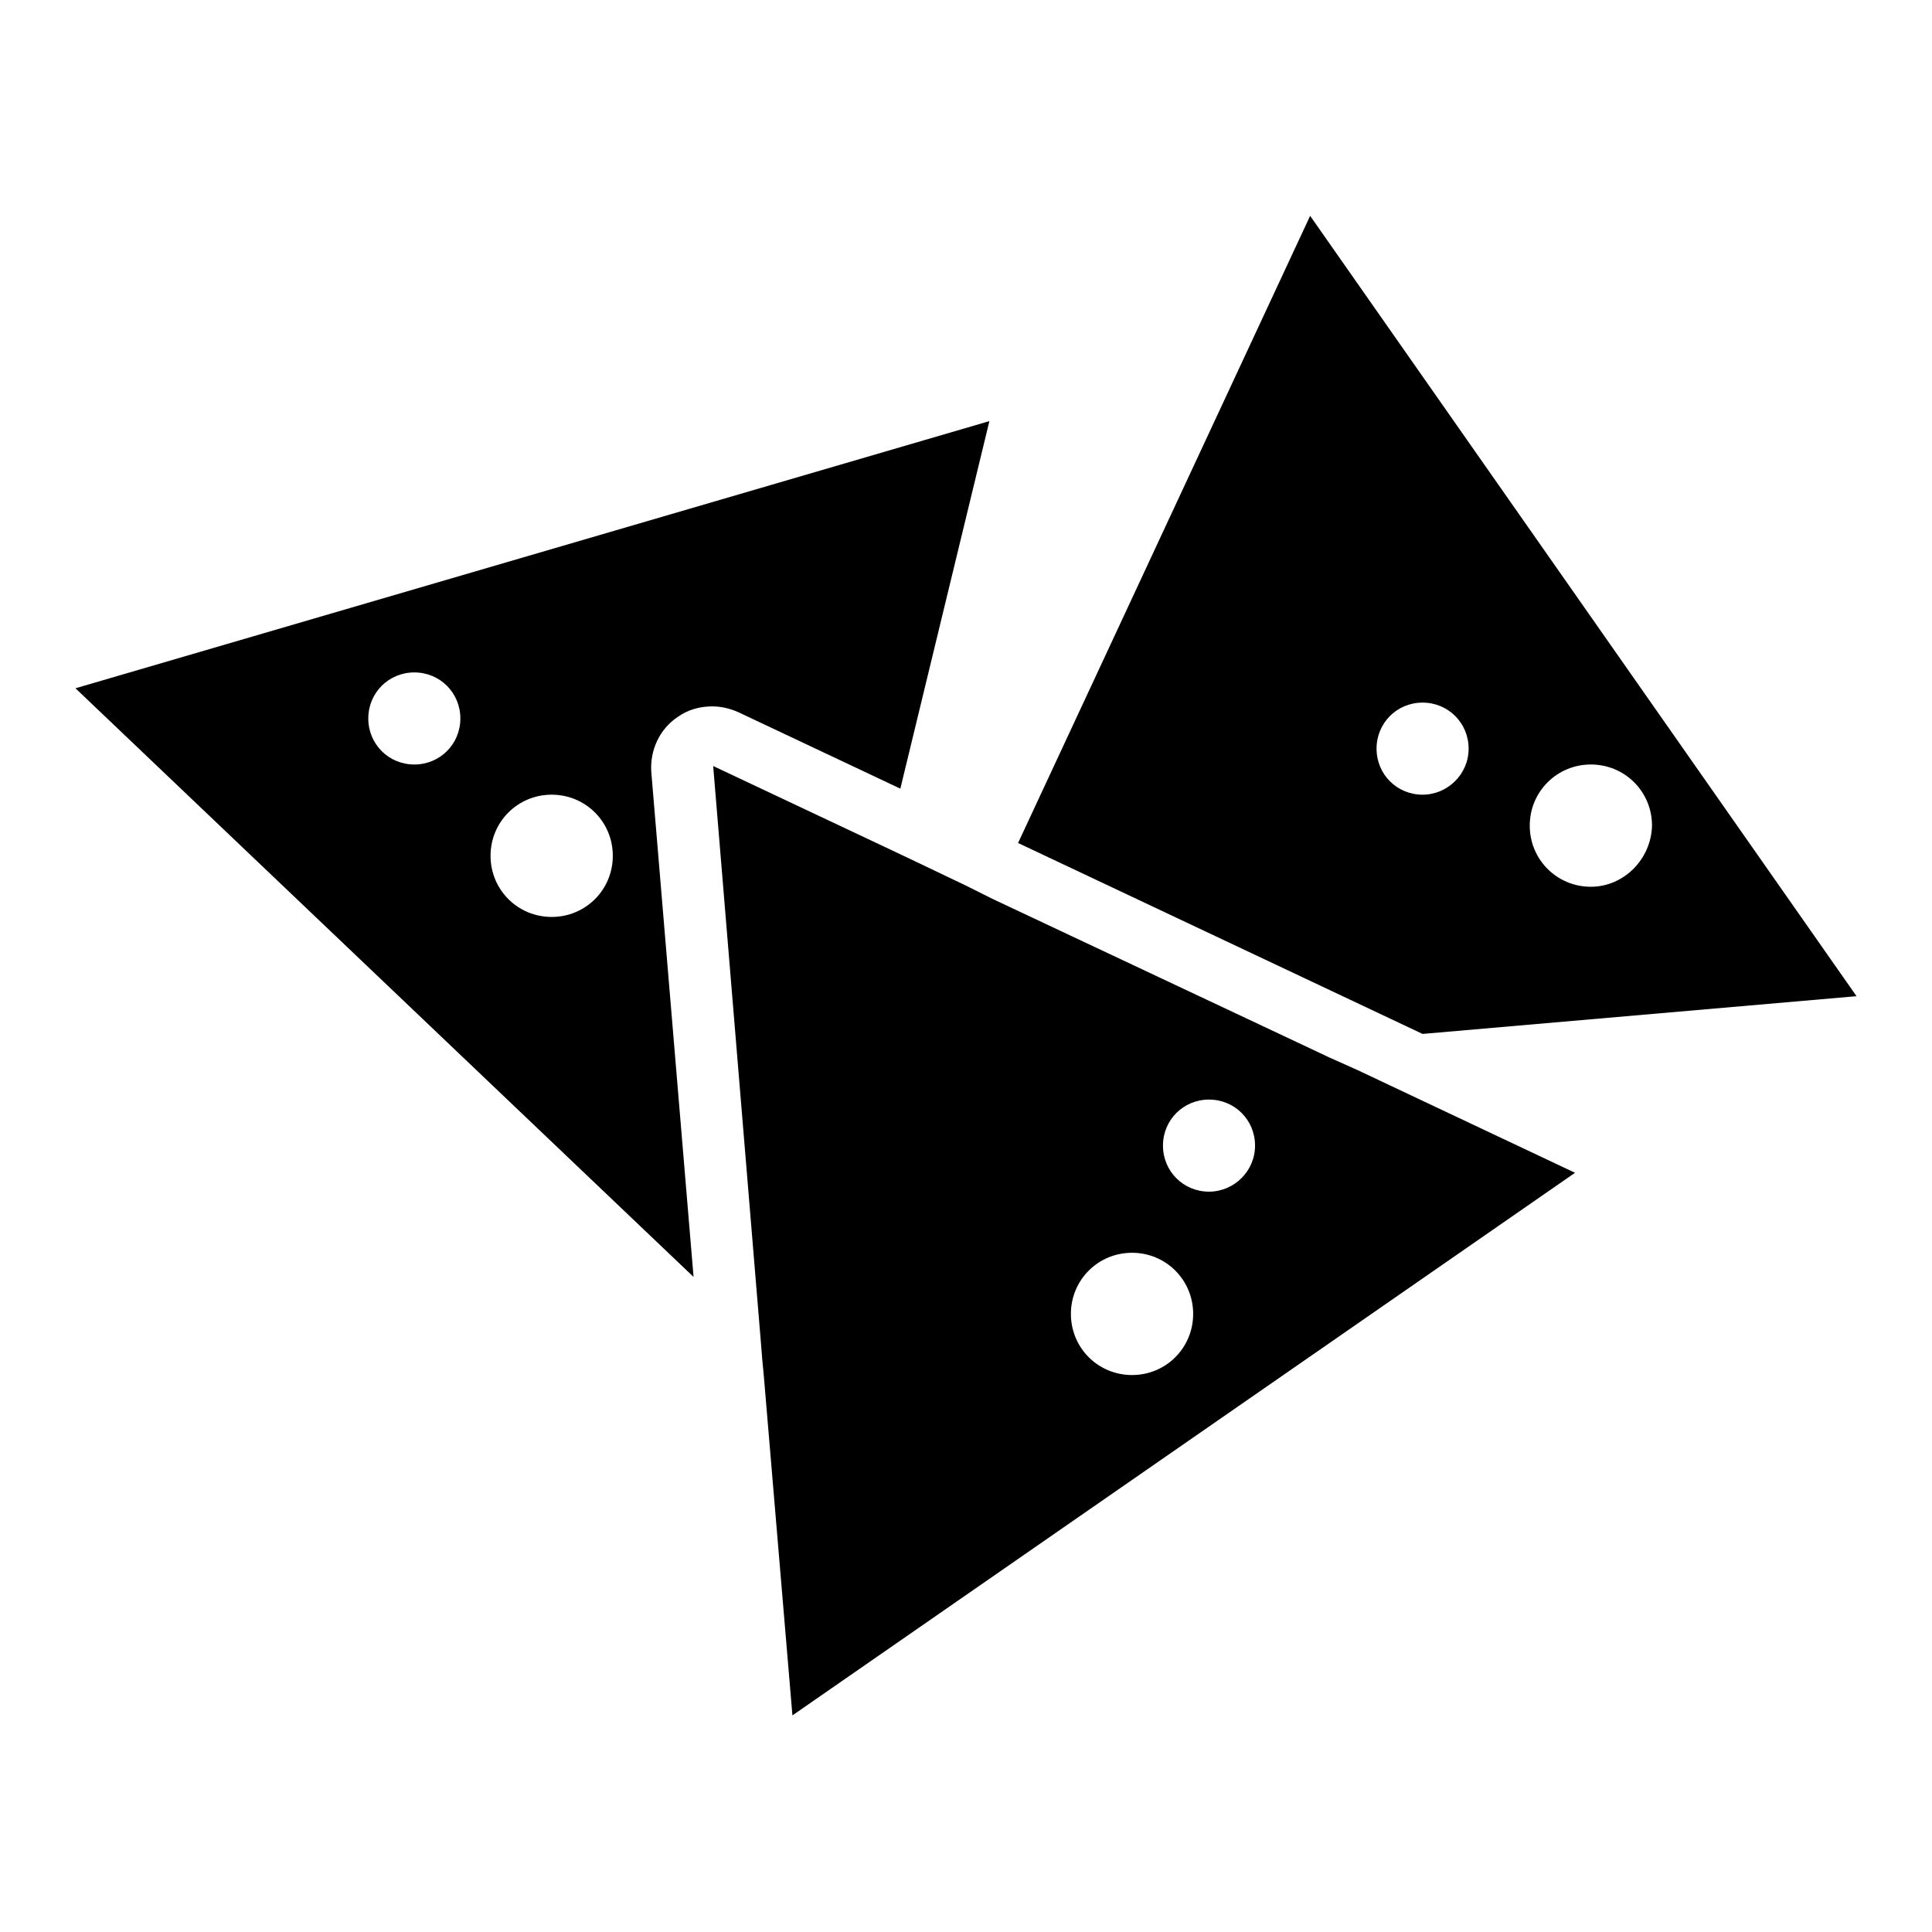 <?xml version="1.0" encoding="utf-8"?>
<!-- Svg Vector Icons : http://www.onlinewebfonts.com/icon -->
<!DOCTYPE svg PUBLIC "-//W3C//DTD SVG 1.1//EN" "http://www.w3.org/Graphics/SVG/1.1/DTD/svg11.dtd">
<svg version="1.1" xmlns="http://www.w3.org/2000/svg" xmlns:xlink="http://www.w3.org/1999/xlink" x="0px" y="0px" viewBox="0 0 256 256" enable-background="new 0 0 256 256" xml:space="preserve">
<g> <path fill="#000000" d="M86.3,102.3c-0.2-2.9,1.1-5.7,3.5-7.3c1.4-1,3-1.4,4.6-1.4c1.2,0,2.4,0.3,3.5,0.8l21.4,10.1l11.8-48.7 L10,91.2l81.9,78L86.3,102.3z M54.9,101.3c-3.4,0-6.1-2.7-6.1-6.1c0-3.4,2.7-6.1,6.1-6.1c3.4,0,6.1,2.7,6.1,6.1 C61,98.6,58.3,101.3,54.9,101.3z M73.1,121.5c-4.5,0-8.1-3.6-8.1-8.1c0-4.5,3.6-8.1,8.1-8.1c4.5,0,8.1,3.6,8.1,8.1 C81.2,117.9,77.6,121.5,73.1,121.5z M173.6,28.6l-38.7,83.1l53.6,25.3L246,132L173.6,28.6z M188.5,105.3c-3.4,0-6.1-2.7-6.1-6.1 c0-3.4,2.7-6.1,6.1-6.1s6.1,2.7,6.1,6.1C194.6,102.6,191.8,105.3,188.5,105.3z M210.8,117.5c-4.5,0-8.1-3.6-8.1-8.1 c0-4.5,3.6-8.1,8.1-8.1s8.1,3.6,8.1,8.1C218.8,113.8,215.2,117.5,210.8,117.5z M176.1,140.1l-3.6-1.7l-41-19.3l-1.8-0.9l-1.8-0.9 l-6.7-3.2l-1.9-0.9l-1.9-0.9l-22.9-10.8l6.3,76.1l0.2,2.5l0.2,2.1l3.8,45.1l103.7-71.9l-28.8-13.6L176.1,140.1z M150,182.2 c-4.5,0-8.1-3.6-8.1-8.1c0-4.5,3.6-8.1,8.1-8.1s8.1,3.6,8.1,8.1C158.1,178.6,154.5,182.2,150,182.2z M160.2,157.9 c-3.4,0-6.1-2.7-6.1-6.1s2.7-6.1,6.1-6.1c3.4,0,6.1,2.7,6.1,6.1S163.5,157.9,160.2,157.9z"/></g>
</svg>